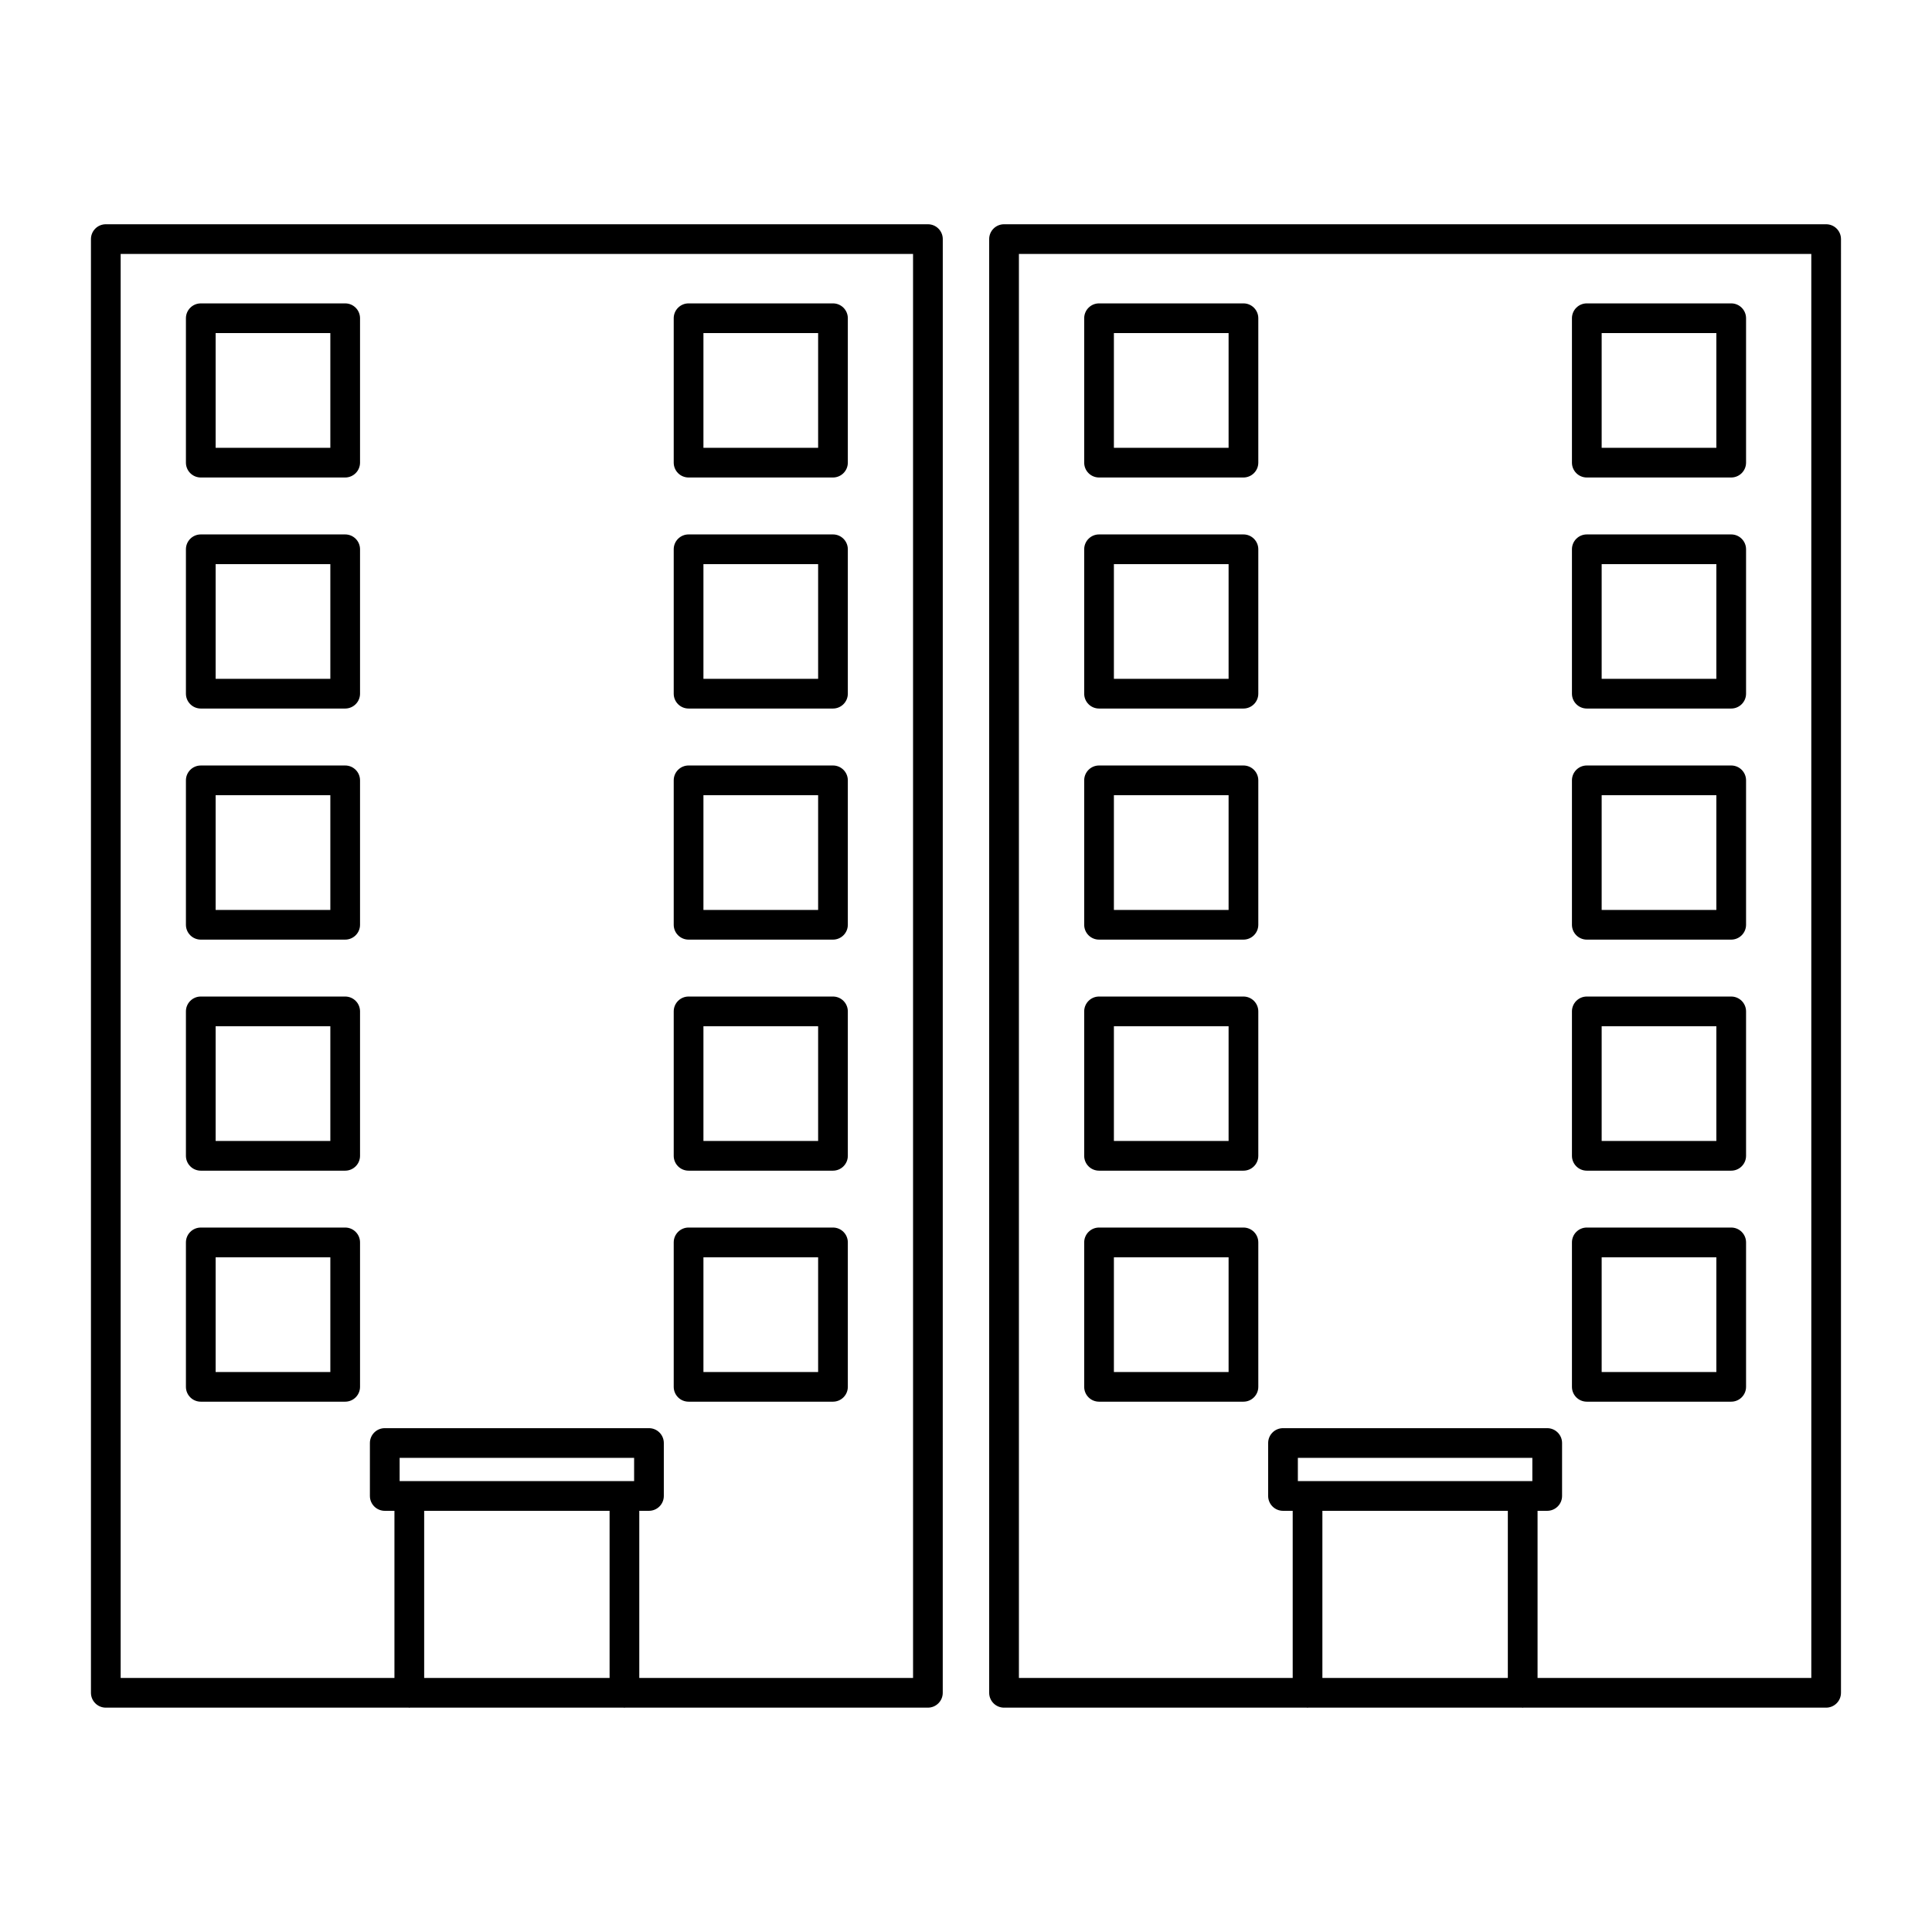 <?xml version="1.0" encoding="UTF-8"?>
<!-- Uploaded to: ICON Repo, www.svgrepo.com, Generator: ICON Repo Mixer Tools -->
<svg fill="#000000" width="800px" height="800px" version="1.1" viewBox="144 144 512 512" xmlns="http://www.w3.org/2000/svg">
 <g>
  <path d="m389.91 203.43h-217.87c-2.172 0-3.938 1.762-3.938 3.938v385.24c0 2.172 1.762 3.938 3.938 3.938h80.254c0.062 0 0.109 0.031 0.172 0.031s0.109-0.031 0.172-0.031h56.664c0.062 0 0.109 0.031 0.172 0.031s0.109-0.031 0.172-0.031h80.254c2.172 0 3.938-1.762 3.938-3.938l0.008-385.24c0-2.18-1.766-3.938-3.938-3.938zm-77.863 333.08h-62.141v-6.156h62.141zm-55.637 7.871h49.137v44.289h-49.137zm129.56 44.289h-72.555v-44.289h2.566c2.172 0 3.938-1.762 3.938-3.938v-14.027c0-2.172-1.762-3.938-3.938-3.938h-70.016c-2.172 0-3.938 1.762-3.938 3.938v14.027c0 2.172 1.762 3.938 3.938 3.938h2.566v44.289h-72.555v-377.37h209.99z"/>
  <path d="m197.21 270.54h38.266c2.172 0 3.938-1.762 3.938-3.938v-38.266c0-2.172-1.762-3.938-3.938-3.938l-38.266 0.004c-2.172 0-3.938 1.762-3.938 3.938v38.266c0 2.18 1.766 3.934 3.938 3.934zm3.938-38.266h30.395v30.395h-30.395z"/>
  <path d="m326.48 270.54h38.266c2.172 0 3.938-1.762 3.938-3.938v-38.266c0-2.172-1.762-3.938-3.938-3.938h-38.266c-2.172 0-3.938 1.762-3.938 3.938v38.266c0.004 2.184 1.758 3.938 3.938 3.938zm3.938-38.266h30.395v30.395h-30.395z"/>
  <path d="m197.21 331.77h38.266c2.172 0 3.938-1.762 3.938-3.938v-38.266c0-2.172-1.762-3.938-3.938-3.938h-38.266c-2.172 0-3.938 1.762-3.938 3.938v38.266c0 2.18 1.766 3.938 3.938 3.938zm3.938-38.262h30.395v30.395h-30.395z"/>
  <path d="m326.48 331.77h38.266c2.172 0 3.938-1.762 3.938-3.938v-38.266c0-2.172-1.762-3.938-3.938-3.938h-38.266c-2.172 0-3.938 1.762-3.938 3.938v38.266c0.004 2.18 1.758 3.938 3.938 3.938zm3.938-38.262h30.395v30.395h-30.395z"/>
  <path d="m197.21 393.01h38.266c2.172 0 3.938-1.762 3.938-3.938v-38.273c0-2.172-1.762-3.938-3.938-3.938l-38.266 0.004c-2.172 0-3.938 1.762-3.938 3.938v38.273c0 2.172 1.766 3.934 3.938 3.934zm3.938-38.273h30.395v30.402h-30.395z"/>
  <path d="m326.48 393.01h38.266c2.172 0 3.938-1.762 3.938-3.938v-38.273c0-2.172-1.762-3.938-3.938-3.938h-38.266c-2.172 0-3.938 1.762-3.938 3.938v38.273c0.004 2.176 1.758 3.938 3.938 3.938zm3.938-38.273h30.395v30.402h-30.395z"/>
  <path d="m197.21 454.24h38.266c2.172 0 3.938-1.762 3.938-3.938v-38.273c0-2.172-1.762-3.938-3.938-3.938h-38.266c-2.172 0-3.938 1.762-3.938 3.938v38.273c0 2.18 1.766 3.938 3.938 3.938zm3.938-38.273h30.395v30.402l-30.395-0.004z"/>
  <path d="m326.48 454.24h38.266c2.172 0 3.938-1.762 3.938-3.938v-38.273c0-2.172-1.762-3.938-3.938-3.938h-38.266c-2.172 0-3.938 1.762-3.938 3.938v38.273c0.004 2.18 1.758 3.938 3.938 3.938zm3.938-38.273h30.395v30.402h-30.395z"/>
  <path d="m197.21 515.46h38.266c2.172 0 3.938-1.762 3.938-3.938v-38.273c0-2.172-1.762-3.938-3.938-3.938l-38.266 0.004c-2.172 0-3.938 1.762-3.938 3.938v38.273c0 2.18 1.766 3.934 3.938 3.934zm3.938-38.266h30.395v30.402h-30.395z"/>
  <path d="m326.48 515.46h38.266c2.172 0 3.938-1.762 3.938-3.938v-38.273c0-2.172-1.762-3.938-3.938-3.938h-38.266c-2.172 0-3.938 1.762-3.938 3.938v38.273c0.004 2.184 1.758 3.938 3.938 3.938zm3.938-38.266h30.395v30.402h-30.395z"/>
  <path d="m627.95 203.43h-217.87c-2.172 0-3.938 1.762-3.938 3.938v385.24c0 2.172 1.762 3.938 3.938 3.938h80.254c0.062 0 0.109 0.031 0.172 0.031s0.109-0.031 0.172-0.031h56.672c0.062 0 0.109 0.031 0.172 0.031s0.109-0.031 0.172-0.031h80.246c2.172 0 3.938-1.762 3.938-3.938l0.004-385.24c0-2.18-1.762-3.938-3.934-3.938zm-77.863 333.08h-62.141v-6.156h62.141zm-55.641 7.871h49.145v44.289h-49.145zm129.57 44.289h-72.547v-44.289h2.559c2.172 0 3.938-1.762 3.938-3.938v-14.027c0-2.172-1.762-3.938-3.938-3.938h-70.016c-2.172 0-3.938 1.762-3.938 3.938v14.027c0 2.172 1.762 3.938 3.938 3.938h2.566v44.289h-72.555v-377.37h209.99z"/>
  <path d="m435.26 270.54h38.266c2.172 0 3.938-1.762 3.938-3.938v-38.266c0-2.172-1.762-3.938-3.938-3.938h-38.266c-2.172 0-3.938 1.762-3.938 3.938v38.266c0 2.184 1.758 3.938 3.938 3.938zm3.934-38.266h30.395v30.395h-30.395z"/>
  <path d="m564.52 270.54h38.266c2.172 0 3.938-1.762 3.938-3.938v-38.266c0-2.172-1.762-3.938-3.938-3.938h-38.266c-2.172 0-3.938 1.762-3.938 3.938v38.266c0 2.184 1.766 3.938 3.938 3.938zm3.938-38.266h30.395v30.395h-30.395z"/>
  <path d="m435.26 331.77h38.266c2.172 0 3.938-1.762 3.938-3.938v-38.266c0-2.172-1.762-3.938-3.938-3.938h-38.266c-2.172 0-3.938 1.762-3.938 3.938v38.266c0 2.18 1.758 3.938 3.938 3.938zm3.934-38.262h30.395v30.395h-30.395z"/>
  <path d="m564.52 331.77h38.266c2.172 0 3.938-1.762 3.938-3.938v-38.266c0-2.172-1.762-3.938-3.938-3.938h-38.266c-2.172 0-3.938 1.762-3.938 3.938v38.266c0 2.18 1.766 3.938 3.938 3.938zm3.938-38.262h30.395v30.395h-30.395z"/>
  <path d="m435.26 393.01h38.266c2.172 0 3.938-1.762 3.938-3.938v-38.273c0-2.172-1.762-3.938-3.938-3.938h-38.266c-2.172 0-3.938 1.762-3.938 3.938v38.273c0 2.176 1.758 3.938 3.938 3.938zm3.934-38.273h30.395v30.402h-30.395z"/>
  <path d="m564.52 393.01h38.266c2.172 0 3.938-1.762 3.938-3.938v-38.273c0-2.172-1.762-3.938-3.938-3.938h-38.266c-2.172 0-3.938 1.762-3.938 3.938v38.273c0 2.176 1.766 3.938 3.938 3.938zm3.938-38.273h30.395v30.402h-30.395z"/>
  <path d="m435.26 454.24h38.266c2.172 0 3.938-1.762 3.938-3.938v-38.273c0-2.172-1.762-3.938-3.938-3.938h-38.266c-2.172 0-3.938 1.762-3.938 3.938v38.273c0 2.18 1.758 3.938 3.938 3.938zm3.934-38.273h30.395v30.402h-30.395z"/>
  <path d="m564.52 454.24h38.266c2.172 0 3.938-1.762 3.938-3.938v-38.273c0-2.172-1.762-3.938-3.938-3.938h-38.266c-2.172 0-3.938 1.762-3.938 3.938v38.273c0 2.18 1.766 3.938 3.938 3.938zm3.938-38.273h30.395v30.402h-30.395z"/>
  <path d="m435.26 515.46h38.266c2.172 0 3.938-1.762 3.938-3.938v-38.273c0-2.172-1.762-3.938-3.938-3.938h-38.266c-2.172 0-3.938 1.762-3.938 3.938v38.273c0 2.184 1.758 3.938 3.938 3.938zm3.934-38.266h30.395v30.402h-30.395z"/>
  <path d="m564.52 515.46h38.266c2.172 0 3.938-1.762 3.938-3.938v-38.273c0-2.172-1.762-3.938-3.938-3.938h-38.266c-2.172 0-3.938 1.762-3.938 3.938v38.273c0 2.184 1.766 3.938 3.938 3.938zm3.938-38.266h30.395v30.402h-30.395z"/>
 </g>
</svg>